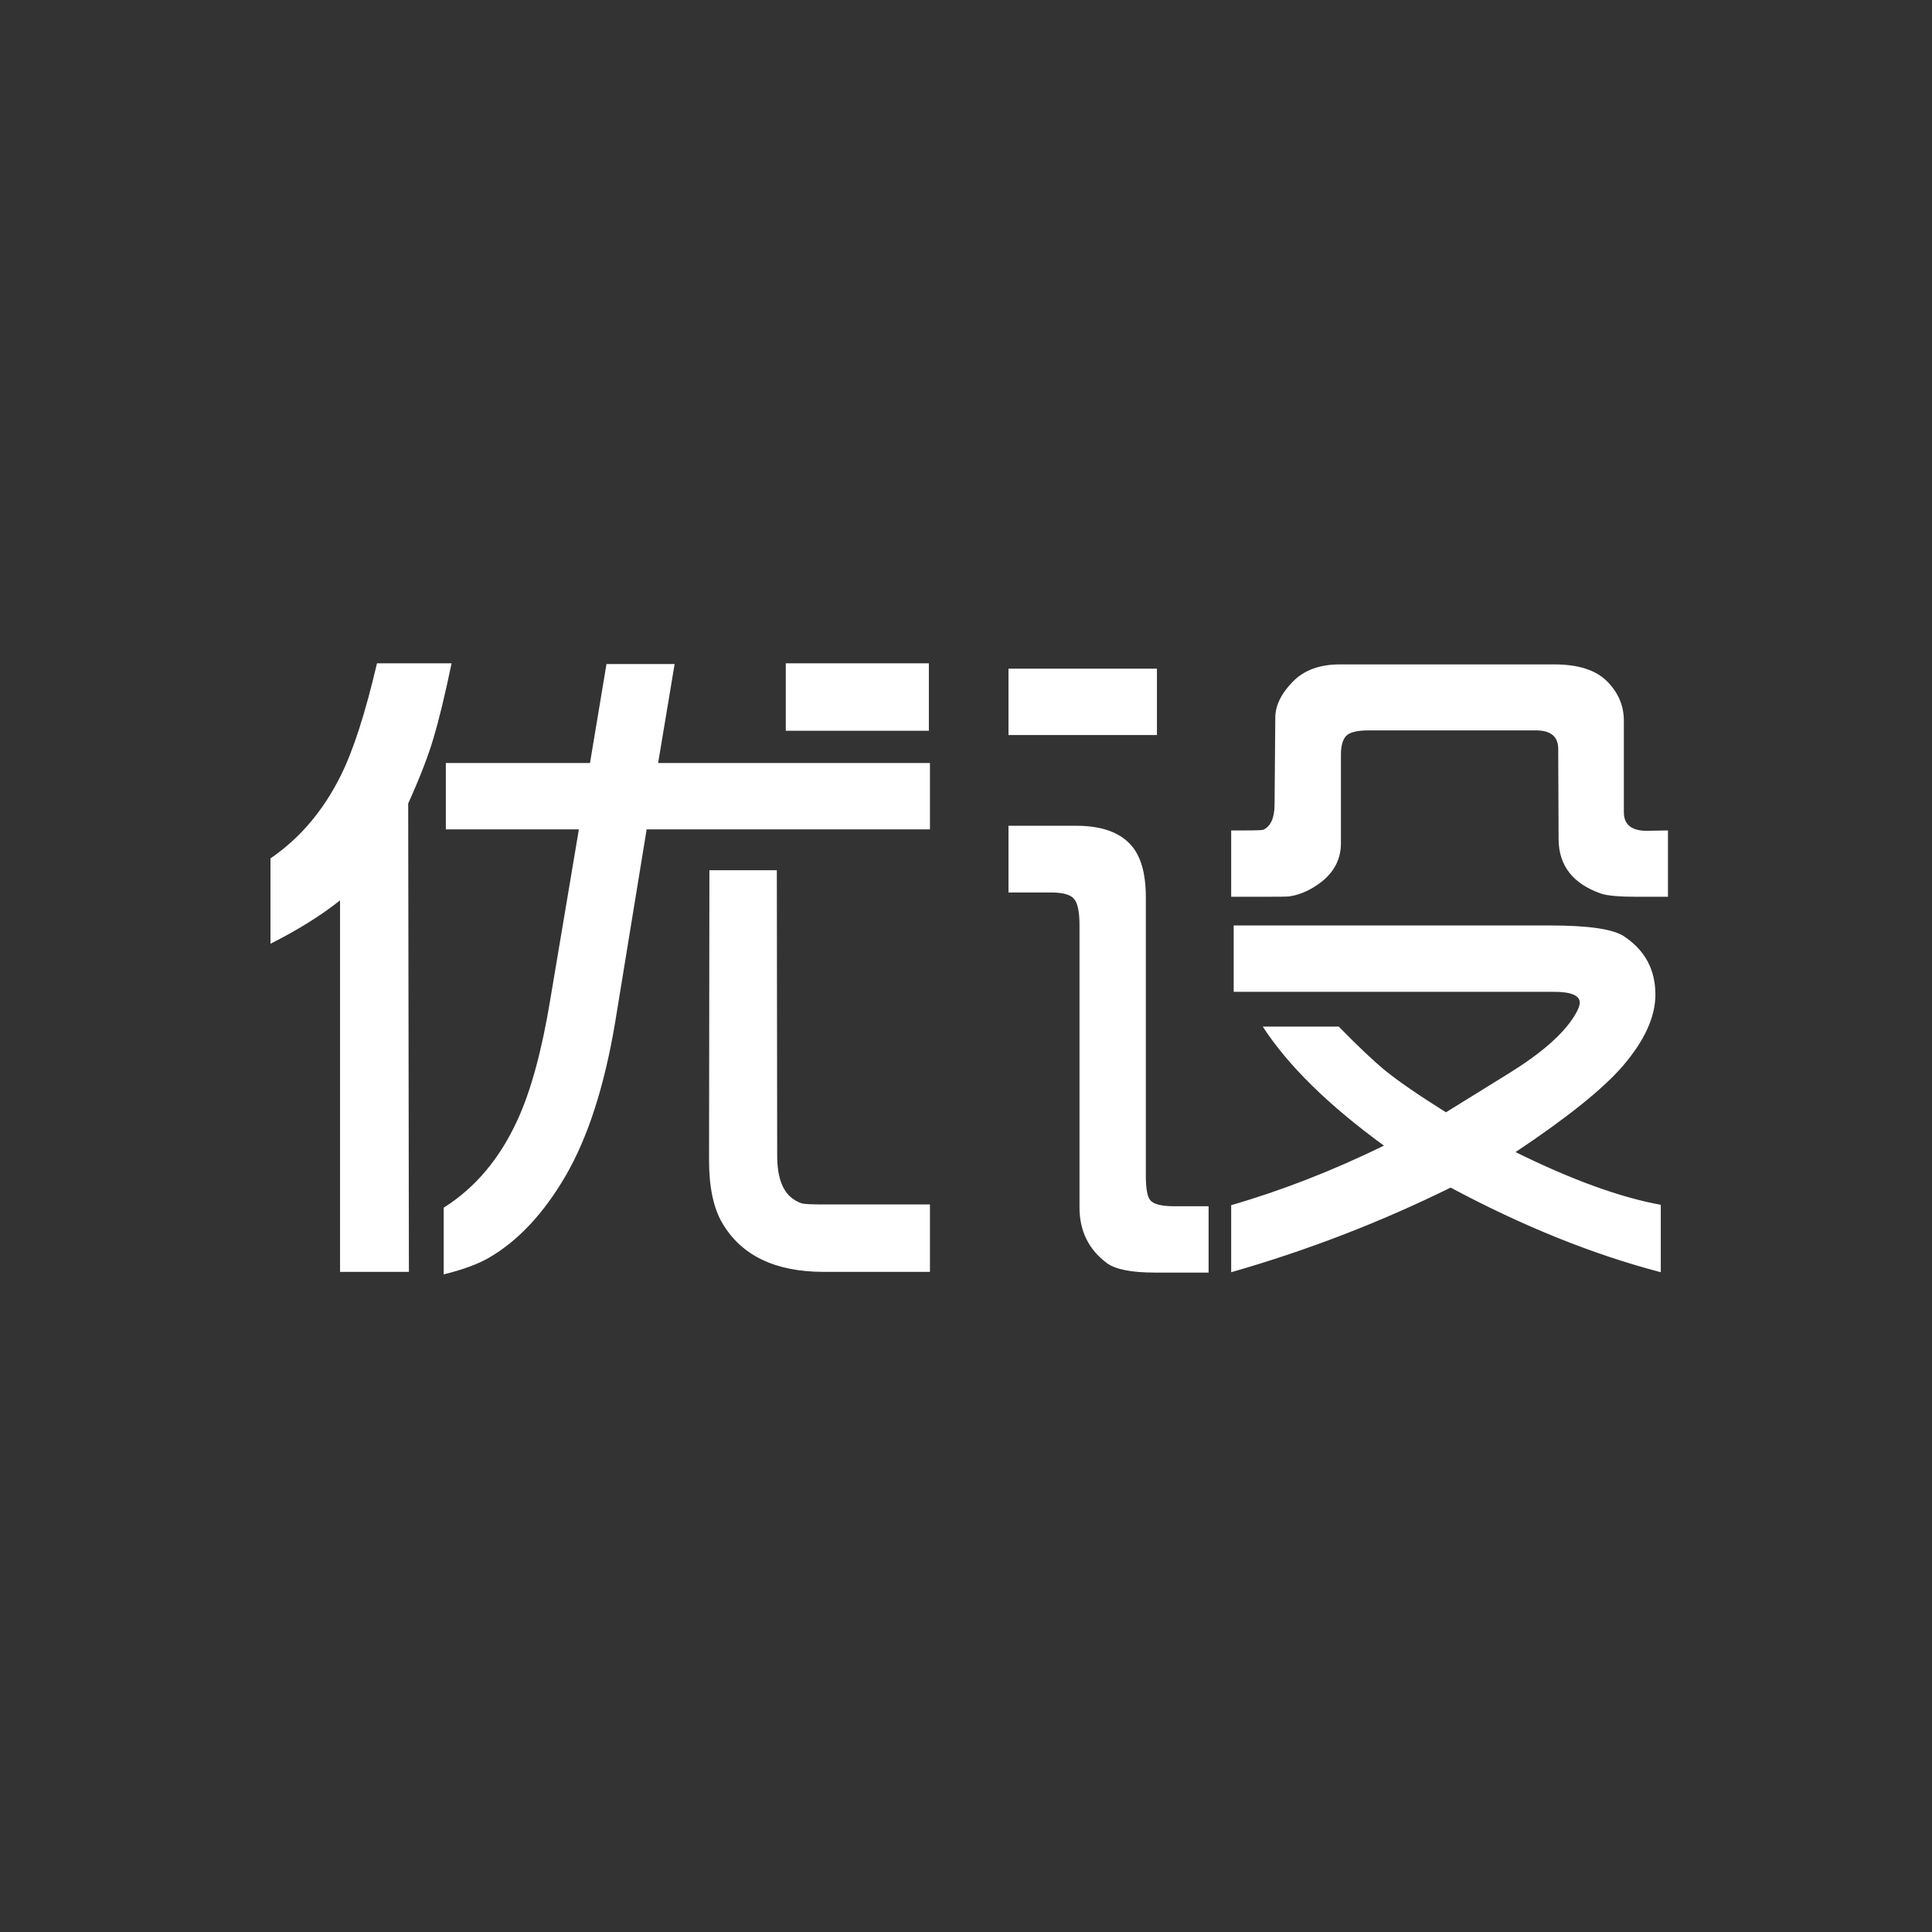 <svg xmlns="http://www.w3.org/2000/svg" width="300" height="300" style="background:#ff5903" viewBox="0 0 300 300">
  <rect x="0" y="0" width="300" height="300" fill="#333333" stroke="none"/>
  <path fill="#FFF" d="M42,146.545 L42,133.292 C46.566,130.174 50.204,125.886 52.914,120.429 C54.844,116.569 56.719,110.759 58.538,103 L70.12,103 C69.118,107.826 68.19,111.669 67.336,114.526 C66.557,117.237 65.238,120.652 63.383,124.772 L63.494,197.495 L52.803,197.495 L52.803,139.807 C49.87,142.146 46.269,144.392 42,146.545 Z M68.895,197.885 L68.895,187.528 C73.796,184.448 77.619,179.9 80.366,173.886 C82.445,169.357 84.134,163.158 85.433,155.287 L89.888,128.781 L69.229,128.781 L69.229,118.48 L91.614,118.48 L94.176,103.111 L104.756,103.111 L102.194,118.48 L144.402,118.48 L144.402,128.781 L100.412,128.781 L95.512,158.795 C93.841,168.744 91.261,176.707 87.772,182.683 C84.393,188.437 80.495,192.613 76.078,195.212 C74.333,196.251 71.939,197.142 68.895,197.885 Z M110.157,135.13 L120.625,135.13 L120.681,179.454 C120.681,182.684 121.461,184.893 123.02,186.081 C123.65,186.526 124.189,186.795 124.634,186.888 C125.08,186.98 126.174,187.027 127.92,187.027 L144.402,187.027 L144.402,197.496 L127.92,197.496 C120.383,197.496 115.131,194.97 112.161,189.923 C110.788,187.584 110.101,184.336 110.101,180.178 L110.157,135.13 Z M122.017,113.469 L122.017,103 L144.235,103 L144.235,113.469 L122.017,113.469 Z M156.597,114.137 L156.597,103.835 L179.65,103.835 L179.65,114.137 L156.597,114.137 Z M156.597,138.582 L156.597,128.225 L167.122,128.225 C170.908,128.225 173.692,129.171 175.474,131.065 C177.107,132.773 177.924,135.52 177.924,139.306 L177.924,182.517 C177.924,184.597 178.165,185.895 178.648,186.415 C179.205,187.008 180.43,187.306 182.323,187.306 L187.669,187.306 L187.669,197.607 L179.372,197.607 C175.733,197.607 173.247,197.124 171.91,196.159 C169.051,194.044 167.623,191.148 167.623,187.473 L167.623,143.649 C167.623,141.533 167.325,140.16 166.732,139.529 C166.175,138.898 164.986,138.582 163.168,138.582 L156.597,138.582 Z M191.177,139.25 L191.177,128.949 L193.349,128.949 C195.055,128.949 196.002,128.912 196.189,128.837 C197.338,128.28 197.915,126.963 197.915,124.884 L198.026,111.464 C198.026,109.571 198.935,107.697 200.755,105.84 C202.499,104.058 204.931,103.167 208.049,103.167 L241.348,103.167 C245.06,103.167 247.788,104.04 249.534,105.784 C251.278,107.53 252.151,109.571 252.151,111.91 L252.151,126.109 C252.151,128.077 253.376,129.042 255.826,129.005 L259,128.949 L259,139.251 L254.156,139.251 C251.408,139.251 249.552,139.084 248.587,138.75 C244.244,137.228 242.053,134.426 242.017,130.342 L241.961,116.309 C241.961,114.379 240.81,113.414 238.509,113.414 L212.505,113.414 C210.723,113.414 209.553,113.711 208.996,114.305 C208.476,114.899 208.217,115.864 208.217,117.2 L208.217,130.843 C208.253,133.591 206.973,135.818 204.375,137.525 C202.963,138.453 201.553,139.01 200.143,139.196 C199.882,139.233 198.49,139.251 195.967,139.251 L191.177,139.251 L191.177,139.25 Z M191.177,187.138 C199.009,184.874 206.916,181.792 214.898,177.895 C206.285,171.622 200.011,165.459 196.077,159.408 L207.882,159.408 C210.777,162.378 213.19,164.661 215.121,166.257 C217.237,167.965 220.373,170.118 224.531,172.716 L234.332,166.647 C239.306,163.566 242.665,160.633 244.41,157.848 C245.004,156.921 245.301,156.197 245.301,155.677 C245.301,154.563 243.946,154.006 241.237,154.006 L191.566,154.006 L191.566,143.704 L240.68,143.704 C246.619,143.704 250.443,144.261 252.151,145.375 C255.417,147.529 257.051,150.554 257.051,154.452 C257.051,157.904 255.361,161.598 251.984,165.532 C248.902,169.096 243.353,173.551 235.334,178.896 C244.057,183.203 251.575,185.932 257.886,187.082 L257.886,197.55 C247.38,194.802 236.504,190.423 225.255,184.409 C214.341,189.791 202.982,194.172 191.177,197.55 L191.177,187.138 L191.177,187.138 Z"/>
</svg>
